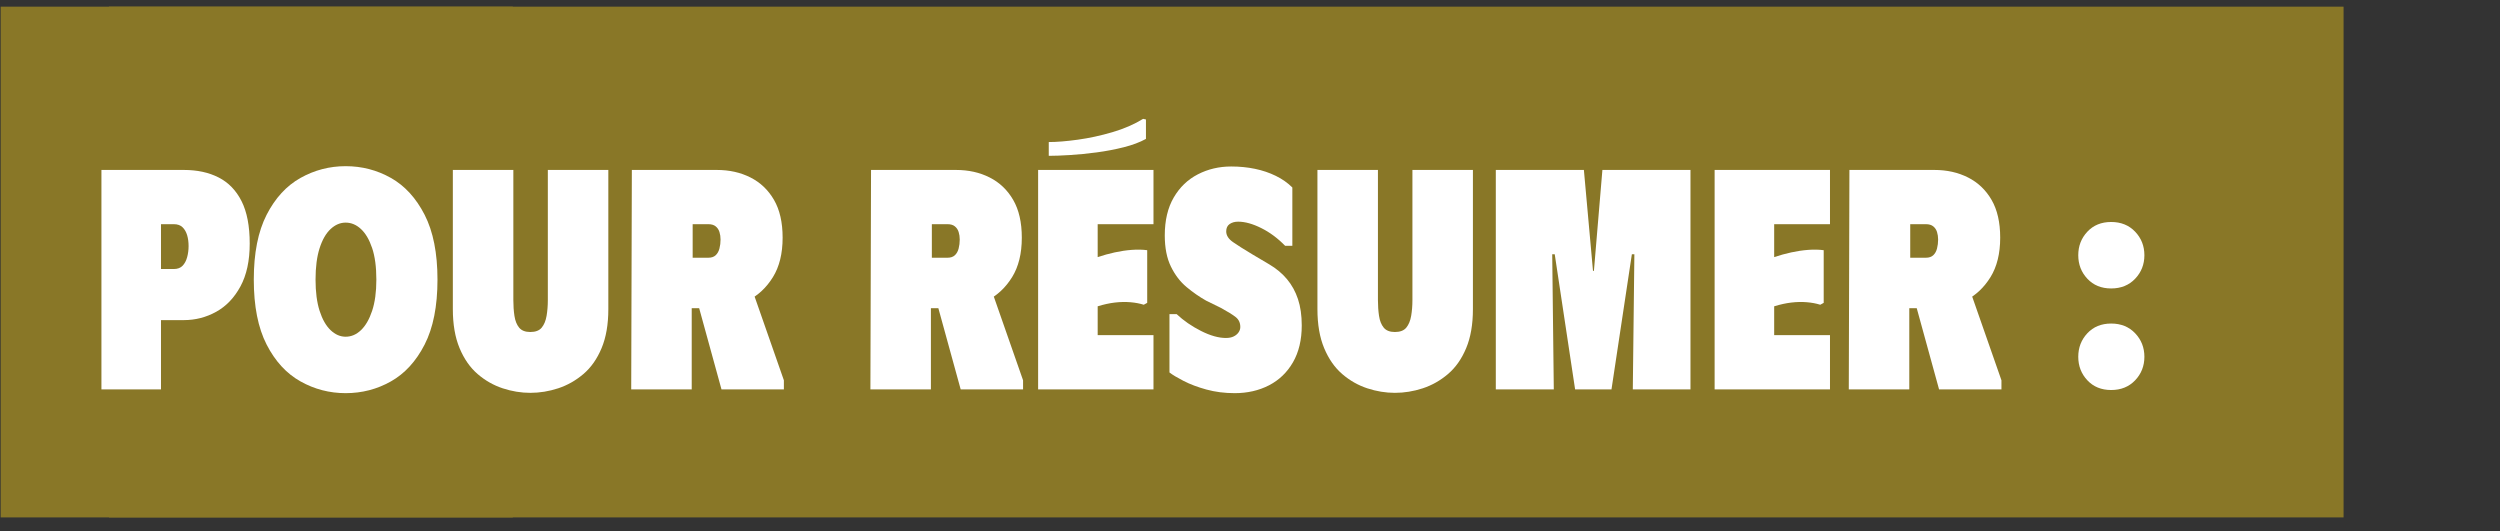 <?xml version="1.0" encoding="UTF-8"?> <svg xmlns="http://www.w3.org/2000/svg" xmlns:xlink="http://www.w3.org/1999/xlink" width="2321" zoomAndPan="magnify" viewBox="0 0 1740.75 369.75" height="493" preserveAspectRatio="xMidYMid meet" version="1.0"><rect x="0" y="0" width="1740.75" height="369.75" fill="#333333" stroke="none"/><defs><g></g><clipPath id="caadb21fe7"><path d="M 0.465 4 L 1632 4 L 1632 361 L 0.465 361 Z M 0.465 4 " clip-rule="nonzero"></path></clipPath></defs><path fill="#897727" d="M 75.879 4.648 L 357.082 4.648 L 357.082 360.262 L 75.879 360.262 L 75.879 4.648 " fill-opacity="1" fill-rule="nonzero"></path><g fill="#ffffff" fill-opacity="1"><g transform="translate(163.19, 271.13)"><g><path d="M 3.062 -76.406 C 3.062 -89.938 4.879 -101.688 8.516 -111.656 C 12.148 -121.625 17.062 -129.805 23.25 -136.203 C 29.438 -142.609 36.457 -147.375 44.312 -150.5 C 52.164 -153.633 60.316 -155.203 68.766 -155.203 C 76.91 -155.203 83.641 -154.438 88.953 -152.906 C 94.266 -151.375 98.082 -149.664 100.406 -147.781 L 100.406 -108.266 L 95.609 -108.266 C 94.148 -110.016 91.816 -111.906 88.609 -113.938 C 85.41 -115.977 81.629 -117 77.266 -117 C 71.016 -117 65.562 -115.469 60.906 -112.406 C 56.25 -109.352 52.609 -104.805 49.984 -98.766 C 47.367 -92.734 46.062 -85.281 46.062 -76.406 C 46.062 -67.52 47.367 -60.055 49.984 -54.016 C 52.609 -47.984 56.25 -43.438 60.906 -40.375 C 65.562 -37.32 71.016 -35.797 77.266 -35.797 C 81.773 -35.797 85.594 -36.812 88.719 -38.844 C 91.852 -40.883 94.148 -42.781 95.609 -44.531 L 100.406 -44.531 L 100.406 -5.016 C 98.082 -3.129 94.301 -1.422 89.062 0.109 C 83.82 1.641 77.129 2.406 68.984 2.406 C 60.68 2.406 52.598 0.844 44.734 -2.281 C 36.879 -5.414 29.82 -10.18 23.562 -16.578 C 17.312 -22.984 12.332 -31.172 8.625 -41.141 C 4.914 -51.109 3.062 -62.863 3.062 -76.406 Z M 3.062 -76.406 "></path></g></g></g><g clip-path="url(#caadb21fe7)"><path fill="#897727" d="M -24.98 4.648 L 1631.832 4.648 L 1631.832 360.262 L -24.98 360.262 L -24.98 4.648 " fill-opacity="1" fill-rule="nonzero"></path></g><g fill="#ffffff" fill-opacity="1"><g transform="translate(62.329, 271.13)"><g><path d="M 8.297 0 L 8.297 -152.797 L 65.703 -152.797 C 75.016 -152.797 83.086 -151.047 89.922 -147.547 C 96.766 -144.055 102.078 -138.566 105.859 -131.078 C 109.648 -123.586 111.547 -113.727 111.547 -101.5 C 111.547 -89.57 109.395 -79.641 105.094 -71.703 C 100.801 -63.773 95.16 -57.879 88.172 -54.016 C 81.191 -50.16 73.703 -48.234 65.703 -48.234 L 49.766 -48.234 L 49.766 0 Z M 49.766 -83.812 L 58.719 -83.812 C 61.332 -83.812 63.367 -84.578 64.828 -86.109 C 66.285 -87.641 67.344 -89.641 68 -92.109 C 68.656 -94.586 68.984 -97.133 68.984 -99.75 C 68.984 -102.52 68.656 -105.031 68 -107.281 C 67.344 -109.539 66.285 -111.395 64.828 -112.844 C 63.367 -114.301 61.332 -115.031 58.719 -115.031 L 49.766 -115.031 Z M 49.766 -83.812 "></path></g></g></g><g fill="#ffffff" fill-opacity="1"><g transform="translate(173.651, 271.13)"><g><path d="M 3.062 -76.406 C 3.062 -94.883 6.039 -109.941 12 -121.578 C 17.969 -133.223 25.828 -141.773 35.578 -147.234 C 45.328 -152.691 55.805 -155.422 67.016 -155.422 C 78.359 -155.422 88.867 -152.691 98.547 -147.234 C 108.223 -141.773 116.047 -133.223 122.016 -121.578 C 127.984 -109.941 130.969 -94.883 130.969 -76.406 C 130.969 -57.914 127.984 -42.848 122.016 -31.203 C 116.047 -19.566 108.223 -11.02 98.547 -5.562 C 88.867 -0.102 78.359 2.625 67.016 2.625 C 55.805 2.625 45.328 -0.102 35.578 -5.562 C 25.828 -11.02 17.969 -19.566 12 -31.203 C 6.039 -42.848 3.062 -57.914 3.062 -76.406 Z M 46.062 -76.406 C 46.062 -67.812 47.004 -60.566 48.891 -54.672 C 50.785 -48.785 53.332 -44.312 56.531 -41.25 C 59.738 -38.195 63.234 -36.672 67.016 -36.672 C 70.941 -36.672 74.504 -38.195 77.703 -41.25 C 80.91 -44.312 83.492 -48.785 85.453 -54.672 C 87.422 -60.566 88.406 -67.812 88.406 -76.406 C 88.406 -85.281 87.422 -92.625 85.453 -98.438 C 83.492 -104.258 80.91 -108.66 77.703 -111.641 C 74.504 -114.629 70.941 -116.125 67.016 -116.125 C 63.234 -116.125 59.738 -114.629 56.531 -111.641 C 53.332 -108.66 50.785 -104.223 48.891 -98.328 C 47.004 -92.441 46.062 -85.133 46.062 -76.406 Z M 46.062 -76.406 "></path></g></g></g><g fill="#ffffff" fill-opacity="1"><g transform="translate(307.675, 271.13)"><g><path d="M 115.906 -55.875 L 115.906 -152.797 L 73.781 -152.797 L 73.781 -62.203 C 73.781 -58.273 73.488 -54.602 72.906 -51.188 C 72.32 -47.77 71.191 -45.039 69.516 -43 C 67.848 -40.969 65.195 -39.953 61.562 -39.953 C 58.062 -39.953 55.473 -40.969 53.797 -43 C 52.129 -45.039 51.039 -47.77 50.531 -51.188 C 50.02 -54.602 49.766 -58.273 49.766 -62.203 L 49.766 -152.797 L 7.641 -152.797 L 7.641 -55.875 C 7.641 -45.258 9.203 -36.203 12.328 -28.703 C 15.461 -21.211 19.648 -15.207 24.891 -10.688 C 30.129 -6.176 35.945 -2.863 42.344 -0.75 C 48.75 1.352 55.156 2.406 61.562 2.406 C 68.102 2.406 74.578 1.352 80.984 -0.75 C 87.391 -2.863 93.242 -6.176 98.547 -10.688 C 103.859 -15.207 108.078 -21.211 111.203 -28.703 C 114.336 -36.203 115.906 -45.258 115.906 -55.875 Z M 115.906 -55.875 "></path></g></g></g><g fill="#ffffff" fill-opacity="1"><g transform="translate(431.22, 271.13)"><g><path d="M 8.734 -152.797 L 50.422 -152.797 L 50.422 0 L 8.297 0 Z M 67.891 -152.797 C 76.617 -152.797 84.438 -151.047 91.344 -147.547 C 98.258 -144.055 103.719 -138.852 107.719 -131.938 C 111.719 -125.031 113.719 -116.266 113.719 -105.641 C 113.719 -94.586 111.461 -85.422 106.953 -78.141 C 102.441 -70.867 96.656 -65.445 89.594 -61.875 C 82.539 -58.312 75.086 -56.531 67.234 -56.531 L 30.125 -56.531 L 30.125 -152.797 Z M 51.078 -91.672 L 61.984 -91.672 C 64.172 -91.672 65.883 -92.254 67.125 -93.422 C 68.363 -94.586 69.234 -96.148 69.734 -98.109 C 70.242 -100.078 70.5 -102.156 70.5 -104.344 C 70.5 -106.227 70.242 -107.973 69.734 -109.578 C 69.234 -111.18 68.363 -112.488 67.125 -113.5 C 65.883 -114.52 64.172 -115.031 61.984 -115.031 L 51.078 -115.031 Z M 49.547 -78.578 L 89.719 -77.484 L 114.594 -6.328 L 114.594 0 L 71.156 0 Z M 49.547 -78.578 "></path></g></g></g><g fill="#ffffff" fill-opacity="1"><g transform="translate(597.767, 271.13)"><g><path d="M 8.734 -152.797 L 50.422 -152.797 L 50.422 0 L 8.297 0 Z M 67.891 -152.797 C 76.617 -152.797 84.438 -151.047 91.344 -147.547 C 98.258 -144.055 103.719 -138.852 107.719 -131.938 C 111.719 -125.031 113.719 -116.266 113.719 -105.641 C 113.719 -94.586 111.461 -85.422 106.953 -78.141 C 102.441 -70.867 96.656 -65.445 89.594 -61.875 C 82.539 -58.312 75.086 -56.531 67.234 -56.531 L 30.125 -56.531 L 30.125 -152.797 Z M 51.078 -91.672 L 61.984 -91.672 C 64.172 -91.672 65.883 -92.254 67.125 -93.422 C 68.363 -94.586 69.234 -96.148 69.734 -98.109 C 70.242 -100.078 70.5 -102.156 70.5 -104.344 C 70.5 -106.227 70.242 -107.973 69.734 -109.578 C 69.234 -111.18 68.363 -112.488 67.125 -113.5 C 65.883 -114.52 64.172 -115.031 61.984 -115.031 L 51.078 -115.031 Z M 49.547 -78.578 L 89.719 -77.484 L 114.594 -6.328 L 114.594 0 L 71.156 0 Z M 49.547 -78.578 "></path></g></g></g><g fill="#ffffff" fill-opacity="1"><g transform="translate(714.547, 271.13)"><g><path d="M 88.625 -152.797 L 88.625 -115.031 L 49.766 -115.031 L 49.766 -92.109 C 53.691 -93.422 57.656 -94.516 61.656 -95.391 C 65.664 -96.266 69.598 -96.848 73.453 -97.141 C 77.305 -97.43 80.906 -97.359 84.25 -96.922 L 84.25 -60.25 L 81.859 -58.938 C 79.086 -59.812 75.992 -60.395 72.578 -60.688 C 69.16 -60.977 65.555 -60.906 61.766 -60.469 C 57.984 -60.031 53.984 -59.156 49.766 -57.844 L 49.766 -37.766 L 88.625 -37.766 L 88.625 0 L 8.297 0 L 8.297 -152.797 Z M 81.406 -188.375 L 83.375 -187.938 L 83.375 -174.406 C 79.156 -172.082 74.023 -170.156 67.984 -168.625 C 61.941 -167.094 55.645 -165.891 49.094 -165.016 C 42.551 -164.148 36.332 -163.535 30.438 -163.172 C 24.551 -162.805 19.641 -162.625 15.703 -162.625 L 15.703 -172.219 C 21.234 -172.219 27.961 -172.766 35.891 -173.859 C 43.828 -174.953 51.867 -176.695 60.016 -179.094 C 68.172 -181.5 75.301 -184.594 81.406 -188.375 Z M 81.406 -188.375 "></path></g></g></g><g fill="#ffffff" fill-opacity="1"><g transform="translate(807.752, 271.13)"><g><path d="M 98.656 -44.531 C 98.656 -34.488 96.617 -25.938 92.547 -18.875 C 88.473 -11.82 82.906 -6.473 75.844 -2.828 C 68.789 0.805 60.828 2.625 51.953 2.625 C 44.961 2.625 38.41 1.785 32.297 0.109 C 26.191 -1.566 20.883 -3.566 16.375 -5.891 C 11.863 -8.223 8.586 -10.188 6.547 -11.781 L 6.547 -52.391 L 11.562 -52.391 C 16.363 -47.879 22.004 -43.984 28.484 -40.703 C 34.961 -37.43 40.75 -35.797 45.844 -35.797 C 48.02 -35.797 49.836 -36.16 51.297 -36.891 C 52.754 -37.617 53.879 -38.562 54.672 -39.719 C 55.473 -40.883 55.875 -42.125 55.875 -43.438 C 55.875 -46.344 54.816 -48.633 52.703 -50.312 C 50.598 -51.988 47.145 -54.133 42.344 -56.75 L 32.094 -61.781 C 27.438 -64.395 22.883 -67.555 18.438 -71.266 C 14 -74.973 10.363 -79.738 7.531 -85.562 C 4.695 -91.383 3.281 -98.586 3.281 -107.172 C 3.281 -117.648 5.352 -126.453 9.5 -133.578 C 13.645 -140.711 19.242 -146.098 26.297 -149.734 C 33.359 -153.379 41.109 -155.203 49.547 -155.203 C 55.367 -155.203 60.898 -154.656 66.141 -153.562 C 71.379 -152.469 76.219 -150.828 80.656 -148.641 C 85.094 -146.461 88.91 -143.773 92.109 -140.578 L 92.109 -99.969 L 87.094 -99.969 C 82 -105.207 76.469 -109.316 70.5 -112.297 C 64.539 -115.285 59.16 -116.781 54.359 -116.781 C 52.023 -116.781 50.055 -116.234 48.453 -115.141 C 46.859 -114.047 46.062 -112.336 46.062 -110.016 C 46.062 -107.242 47.625 -104.766 50.75 -102.578 C 53.875 -100.398 58.348 -97.566 64.172 -94.078 L 75.969 -87.094 C 80.914 -84.188 85.062 -80.727 88.406 -76.719 C 91.75 -72.719 94.289 -68.098 96.031 -62.859 C 97.781 -57.617 98.656 -51.508 98.656 -44.531 Z M 98.656 -44.531 "></path></g></g></g><g fill="#ffffff" fill-opacity="1"><g transform="translate(909.688, 271.13)"><g><path d="M 115.906 -55.875 L 115.906 -152.797 L 73.781 -152.797 L 73.781 -62.203 C 73.781 -58.273 73.488 -54.602 72.906 -51.188 C 72.32 -47.77 71.191 -45.039 69.516 -43 C 67.848 -40.969 65.195 -39.953 61.562 -39.953 C 58.062 -39.953 55.473 -40.969 53.797 -43 C 52.129 -45.039 51.039 -47.77 50.531 -51.188 C 50.02 -54.602 49.766 -58.273 49.766 -62.203 L 49.766 -152.797 L 7.641 -152.797 L 7.641 -55.875 C 7.641 -45.258 9.203 -36.203 12.328 -28.703 C 15.461 -21.211 19.648 -15.207 24.891 -10.688 C 30.129 -6.176 35.945 -2.863 42.344 -0.75 C 48.75 1.352 55.156 2.406 61.562 2.406 C 68.102 2.406 74.578 1.352 80.984 -0.75 C 87.391 -2.863 93.242 -6.176 98.547 -10.688 C 103.859 -15.207 108.078 -21.211 111.203 -28.703 C 114.336 -36.203 115.906 -45.258 115.906 -55.875 Z M 115.906 -55.875 "></path></g></g></g><g fill="#ffffff" fill-opacity="1"><g transform="translate(1033.234, 271.13)"><g><path d="M 8.297 0 L 8.297 -152.797 L 69.625 -152.797 L 75.969 -82.516 L 76.609 -82.516 L 82.516 -152.797 L 143.844 -152.797 L 143.844 0 L 103.688 0 L 104.781 -94.078 L 103.031 -94.078 L 88.844 0 L 63.516 0 L 49.328 -94.078 L 47.578 -94.078 L 48.672 0 Z M 8.297 0 "></path></g></g></g><g fill="#ffffff" fill-opacity="1"><g transform="translate(1185.593, 271.13)"><g><path d="M 88.625 -152.797 L 88.625 -115.031 L 49.766 -115.031 L 49.766 -92.109 C 53.691 -93.422 57.656 -94.516 61.656 -95.391 C 65.664 -96.266 69.598 -96.848 73.453 -97.141 C 77.305 -97.43 80.906 -97.359 84.25 -96.922 L 84.25 -60.25 L 81.859 -58.938 C 79.086 -59.812 75.992 -60.395 72.578 -60.688 C 69.16 -60.977 65.555 -60.906 61.766 -60.469 C 57.984 -60.031 53.984 -59.156 49.766 -57.844 L 49.766 -37.766 L 88.625 -37.766 L 88.625 0 L 8.297 0 L 8.297 -152.797 Z M 88.625 -152.797 "></path></g></g></g><g fill="#ffffff" fill-opacity="1"><g transform="translate(1279.016, 271.13)"><g><path d="M 8.734 -152.797 L 50.422 -152.797 L 50.422 0 L 8.297 0 Z M 67.891 -152.797 C 76.617 -152.797 84.438 -151.047 91.344 -147.547 C 98.258 -144.055 103.719 -138.852 107.719 -131.938 C 111.719 -125.031 113.719 -116.266 113.719 -105.641 C 113.719 -94.586 111.461 -85.422 106.953 -78.141 C 102.441 -70.867 96.656 -65.445 89.594 -61.875 C 82.539 -58.312 75.086 -56.531 67.234 -56.531 L 30.125 -56.531 L 30.125 -152.797 Z M 51.078 -91.672 L 61.984 -91.672 C 64.172 -91.672 65.883 -92.254 67.125 -93.422 C 68.363 -94.586 69.234 -96.148 69.734 -98.109 C 70.242 -100.078 70.5 -102.156 70.5 -104.344 C 70.5 -106.227 70.242 -107.973 69.734 -109.578 C 69.234 -111.18 68.363 -112.488 67.125 -113.5 C 65.883 -114.52 64.172 -115.031 61.984 -115.031 L 51.078 -115.031 Z M 49.547 -78.578 L 89.719 -77.484 L 114.594 -6.328 L 114.594 0 L 71.156 0 Z M 49.547 -78.578 "></path></g></g></g><g fill="#ffffff" fill-opacity="1"><g transform="translate(1395.795, 271.13)"><g></g></g></g><g fill="#ffffff" fill-opacity="1"><g transform="translate(1445.563, 271.13)"><g><path d="M 24.453 0.438 C 17.609 0.438 12.078 -1.816 7.859 -6.328 C 3.641 -10.836 1.531 -16.297 1.531 -22.703 C 1.531 -29.109 3.641 -34.566 7.859 -39.078 C 12.078 -43.586 17.609 -45.844 24.453 -45.844 C 31.285 -45.844 36.848 -43.586 41.141 -39.078 C 45.43 -34.566 47.578 -29.109 47.578 -22.703 C 47.578 -16.297 45.43 -10.836 41.141 -6.328 C 36.848 -1.816 31.285 0.438 24.453 0.438 Z M 24.453 -70.281 C 17.609 -70.281 12.078 -72.535 7.859 -77.047 C 3.641 -81.555 1.531 -87.016 1.531 -93.422 C 1.531 -99.828 3.641 -105.285 7.859 -109.797 C 12.078 -114.305 17.609 -116.562 24.453 -116.562 C 31.285 -116.562 36.848 -114.305 41.141 -109.797 C 45.43 -105.285 47.578 -99.828 47.578 -93.422 C 47.578 -87.016 45.43 -81.555 41.141 -77.047 C 36.848 -72.535 31.285 -70.281 24.453 -70.281 Z M 24.453 -70.281 "></path></g></g></g><g fill="#ffffff" fill-opacity="1"><g transform="translate(1494.711, 271.13)"><g></g></g></g></svg> 